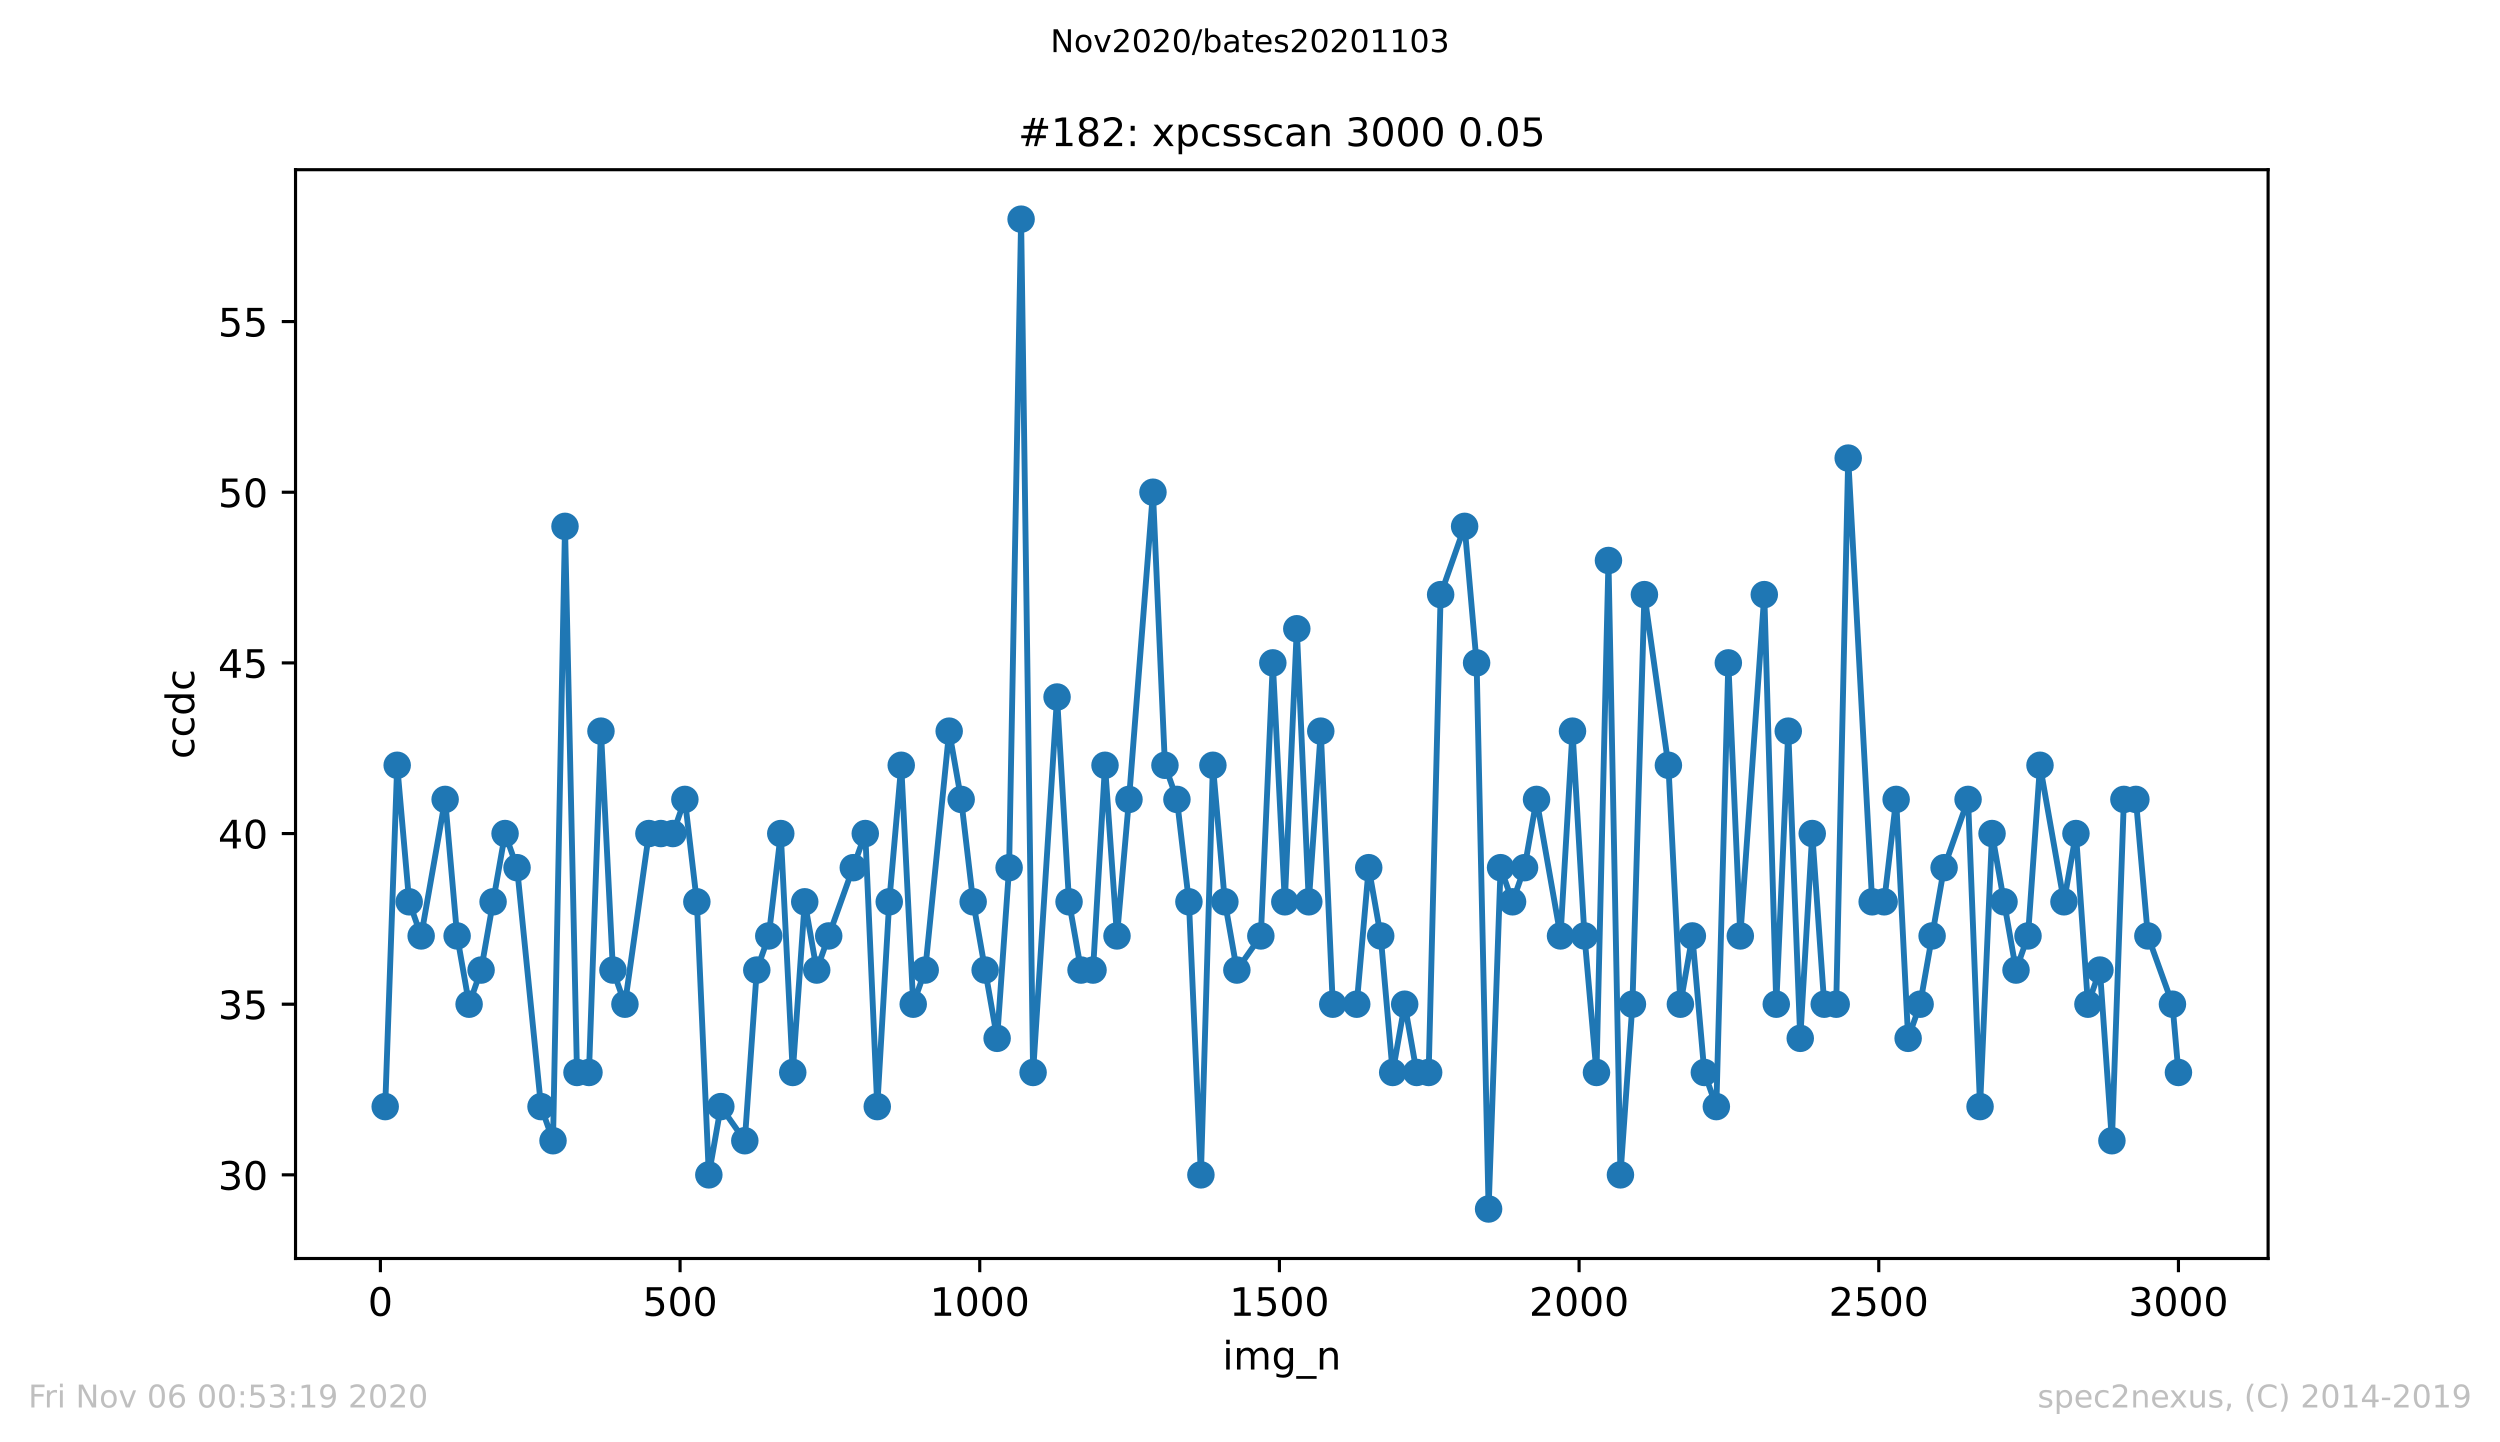 <?xml version="1.0" encoding="utf-8" standalone="no"?>
<!DOCTYPE svg PUBLIC "-//W3C//DTD SVG 1.1//EN"
  "http://www.w3.org/Graphics/SVG/1.1/DTD/svg11.dtd">
<!-- Created with matplotlib (https://matplotlib.org/) -->
<svg height="367.2pt" version="1.1" viewBox="0 0 636.48 367.2" width="636.48pt" xmlns="http://www.w3.org/2000/svg" xmlns:xlink="http://www.w3.org/1999/xlink">
 <defs>
  <style type="text/css">
*{stroke-linecap:butt;stroke-linejoin:round;}
  </style>
 </defs>
 <g id="figure_1">
  <g id="patch_1">
   <path d="M 0 367.2 
L 636.48 367.2 
L 636.48 0 
L 0 0 
z
" style="fill:#ffffff;"/>
  </g>
  <g id="axes_1">
   <g id="patch_2">
    <path d="M 75.24 320.4 
L 577.44 320.4 
L 577.44 43.2 
L 75.24 43.2 
z
" style="fill:#ffffff;"/>
   </g>
   <g id="matplotlib.axis_1">
    <g id="xtick_1">
     <g id="line2d_1">
      <defs>
       <path d="M 0 0 
L 0 3.5 
" id="m2b1b4d520a" style="stroke:#000000;stroke-width:0.8;"/>
      </defs>
      <g>
       <use style="stroke:#000000;stroke-width:0.8;" x="96.847" xlink:href="#m2b1b4d520a" y="320.4"/>
      </g>
     </g>
     <g id="text_1">
      <!-- 0 -->
      <defs>
       <path d="M 31.781 66.406 
Q 24.172 66.406 20.328 58.906 
Q 16.5 51.422 16.5 36.375 
Q 16.5 21.391 20.328 13.891 
Q 24.172 6.391 31.781 6.391 
Q 39.453 6.391 43.281 13.891 
Q 47.125 21.391 47.125 36.375 
Q 47.125 51.422 43.281 58.906 
Q 39.453 66.406 31.781 66.406 
z
M 31.781 74.219 
Q 44.047 74.219 50.516 64.516 
Q 56.984 54.828 56.984 36.375 
Q 56.984 17.969 50.516 8.266 
Q 44.047 -1.422 31.781 -1.422 
Q 19.531 -1.422 13.062 8.266 
Q 6.594 17.969 6.594 36.375 
Q 6.594 54.828 13.062 64.516 
Q 19.531 74.219 31.781 74.219 
z
" id="DejaVuSans-48"/>
      </defs>
      <g transform="translate(93.665 334.998)scale(0.1 -0.1)">
       <use xlink:href="#DejaVuSans-48"/>
      </g>
     </g>
    </g>
    <g id="xtick_2">
     <g id="line2d_2">
      <g>
       <use style="stroke:#000000;stroke-width:0.8;" x="173.141" xlink:href="#m2b1b4d520a" y="320.4"/>
      </g>
     </g>
     <g id="text_2">
      <!-- 500 -->
      <defs>
       <path d="M 10.797 72.906 
L 49.516 72.906 
L 49.516 64.594 
L 19.828 64.594 
L 19.828 46.734 
Q 21.969 47.469 24.109 47.828 
Q 26.266 48.188 28.422 48.188 
Q 40.625 48.188 47.75 41.5 
Q 54.891 34.812 54.891 23.391 
Q 54.891 11.625 47.562 5.094 
Q 40.234 -1.422 26.906 -1.422 
Q 22.312 -1.422 17.547 -0.641 
Q 12.797 0.141 7.719 1.703 
L 7.719 11.625 
Q 12.109 9.234 16.797 8.062 
Q 21.484 6.891 26.703 6.891 
Q 35.156 6.891 40.078 11.328 
Q 45.016 15.766 45.016 23.391 
Q 45.016 31 40.078 35.438 
Q 35.156 39.891 26.703 39.891 
Q 22.75 39.891 18.812 39.016 
Q 14.891 38.141 10.797 36.281 
z
" id="DejaVuSans-53"/>
      </defs>
      <g transform="translate(163.597 334.998)scale(0.1 -0.1)">
       <use xlink:href="#DejaVuSans-53"/>
       <use x="63.623" xlink:href="#DejaVuSans-48"/>
       <use x="127.246" xlink:href="#DejaVuSans-48"/>
      </g>
     </g>
    </g>
    <g id="xtick_3">
     <g id="line2d_3">
      <g>
       <use style="stroke:#000000;stroke-width:0.8;" x="249.435" xlink:href="#m2b1b4d520a" y="320.4"/>
      </g>
     </g>
     <g id="text_3">
      <!-- 1000 -->
      <defs>
       <path d="M 12.406 8.297 
L 28.516 8.297 
L 28.516 63.922 
L 10.984 60.406 
L 10.984 69.391 
L 28.422 72.906 
L 38.281 72.906 
L 38.281 8.297 
L 54.391 8.297 
L 54.391 0 
L 12.406 0 
z
" id="DejaVuSans-49"/>
      </defs>
      <g transform="translate(236.71 334.998)scale(0.1 -0.1)">
       <use xlink:href="#DejaVuSans-49"/>
       <use x="63.623" xlink:href="#DejaVuSans-48"/>
       <use x="127.246" xlink:href="#DejaVuSans-48"/>
       <use x="190.869" xlink:href="#DejaVuSans-48"/>
      </g>
     </g>
    </g>
    <g id="xtick_4">
     <g id="line2d_4">
      <g>
       <use style="stroke:#000000;stroke-width:0.8;" x="325.73" xlink:href="#m2b1b4d520a" y="320.4"/>
      </g>
     </g>
     <g id="text_4">
      <!-- 1500 -->
      <g transform="translate(313.005 334.998)scale(0.1 -0.1)">
       <use xlink:href="#DejaVuSans-49"/>
       <use x="63.623" xlink:href="#DejaVuSans-53"/>
       <use x="127.246" xlink:href="#DejaVuSans-48"/>
       <use x="190.869" xlink:href="#DejaVuSans-48"/>
      </g>
     </g>
    </g>
    <g id="xtick_5">
     <g id="line2d_5">
      <g>
       <use style="stroke:#000000;stroke-width:0.8;" x="402.024" xlink:href="#m2b1b4d520a" y="320.4"/>
      </g>
     </g>
     <g id="text_5">
      <!-- 2000 -->
      <defs>
       <path d="M 19.188 8.297 
L 53.609 8.297 
L 53.609 0 
L 7.328 0 
L 7.328 8.297 
Q 12.938 14.109 22.625 23.891 
Q 32.328 33.688 34.812 36.531 
Q 39.547 41.844 41.422 45.531 
Q 43.312 49.219 43.312 52.781 
Q 43.312 58.594 39.234 62.25 
Q 35.156 65.922 28.609 65.922 
Q 23.969 65.922 18.812 64.312 
Q 13.672 62.703 7.812 59.422 
L 7.812 69.391 
Q 13.766 71.781 18.938 73 
Q 24.125 74.219 28.422 74.219 
Q 39.75 74.219 46.484 68.547 
Q 53.219 62.891 53.219 53.422 
Q 53.219 48.922 51.531 44.891 
Q 49.859 40.875 45.406 35.406 
Q 44.188 33.984 37.641 27.219 
Q 31.109 20.453 19.188 8.297 
z
" id="DejaVuSans-50"/>
      </defs>
      <g transform="translate(389.299 334.998)scale(0.1 -0.1)">
       <use xlink:href="#DejaVuSans-50"/>
       <use x="63.623" xlink:href="#DejaVuSans-48"/>
       <use x="127.246" xlink:href="#DejaVuSans-48"/>
       <use x="190.869" xlink:href="#DejaVuSans-48"/>
      </g>
     </g>
    </g>
    <g id="xtick_6">
     <g id="line2d_6">
      <g>
       <use style="stroke:#000000;stroke-width:0.8;" x="478.318" xlink:href="#m2b1b4d520a" y="320.4"/>
      </g>
     </g>
     <g id="text_6">
      <!-- 2500 -->
      <g transform="translate(465.593 334.998)scale(0.1 -0.1)">
       <use xlink:href="#DejaVuSans-50"/>
       <use x="63.623" xlink:href="#DejaVuSans-53"/>
       <use x="127.246" xlink:href="#DejaVuSans-48"/>
       <use x="190.869" xlink:href="#DejaVuSans-48"/>
      </g>
     </g>
    </g>
    <g id="xtick_7">
     <g id="line2d_7">
      <g>
       <use style="stroke:#000000;stroke-width:0.8;" x="554.613" xlink:href="#m2b1b4d520a" y="320.4"/>
      </g>
     </g>
     <g id="text_7">
      <!-- 3000 -->
      <defs>
       <path d="M 40.578 39.312 
Q 47.656 37.797 51.625 33 
Q 55.609 28.219 55.609 21.188 
Q 55.609 10.406 48.188 4.484 
Q 40.766 -1.422 27.094 -1.422 
Q 22.516 -1.422 17.656 -0.516 
Q 12.797 0.391 7.625 2.203 
L 7.625 11.719 
Q 11.719 9.328 16.594 8.109 
Q 21.484 6.891 26.812 6.891 
Q 36.078 6.891 40.938 10.547 
Q 45.797 14.203 45.797 21.188 
Q 45.797 27.641 41.281 31.266 
Q 36.766 34.906 28.719 34.906 
L 20.219 34.906 
L 20.219 43.016 
L 29.109 43.016 
Q 36.375 43.016 40.234 45.922 
Q 44.094 48.828 44.094 54.297 
Q 44.094 59.906 40.109 62.906 
Q 36.141 65.922 28.719 65.922 
Q 24.656 65.922 20.016 65.031 
Q 15.375 64.156 9.812 62.312 
L 9.812 71.094 
Q 15.438 72.656 20.344 73.438 
Q 25.25 74.219 29.594 74.219 
Q 40.828 74.219 47.359 69.109 
Q 53.906 64.016 53.906 55.328 
Q 53.906 49.266 50.438 45.094 
Q 46.969 40.922 40.578 39.312 
z
" id="DejaVuSans-51"/>
      </defs>
      <g transform="translate(541.888 334.998)scale(0.1 -0.1)">
       <use xlink:href="#DejaVuSans-51"/>
       <use x="63.623" xlink:href="#DejaVuSans-48"/>
       <use x="127.246" xlink:href="#DejaVuSans-48"/>
       <use x="190.869" xlink:href="#DejaVuSans-48"/>
      </g>
     </g>
    </g>
    <g id="text_8">
     <!-- img_n -->
     <defs>
      <path d="M 9.422 54.688 
L 18.406 54.688 
L 18.406 0 
L 9.422 0 
z
M 9.422 75.984 
L 18.406 75.984 
L 18.406 64.594 
L 9.422 64.594 
z
" id="DejaVuSans-105"/>
      <path d="M 52 44.188 
Q 55.375 50.25 60.062 53.125 
Q 64.75 56 71.094 56 
Q 79.641 56 84.281 50.016 
Q 88.922 44.047 88.922 33.016 
L 88.922 0 
L 79.891 0 
L 79.891 32.719 
Q 79.891 40.578 77.094 44.375 
Q 74.312 48.188 68.609 48.188 
Q 61.625 48.188 57.562 43.547 
Q 53.516 38.922 53.516 30.906 
L 53.516 0 
L 44.484 0 
L 44.484 32.719 
Q 44.484 40.625 41.703 44.406 
Q 38.922 48.188 33.109 48.188 
Q 26.219 48.188 22.156 43.531 
Q 18.109 38.875 18.109 30.906 
L 18.109 0 
L 9.078 0 
L 9.078 54.688 
L 18.109 54.688 
L 18.109 46.188 
Q 21.188 51.219 25.484 53.609 
Q 29.781 56 35.688 56 
Q 41.656 56 45.828 52.969 
Q 50 49.953 52 44.188 
z
" id="DejaVuSans-109"/>
      <path d="M 45.406 27.984 
Q 45.406 37.75 41.375 43.109 
Q 37.359 48.484 30.078 48.484 
Q 22.859 48.484 18.828 43.109 
Q 14.797 37.75 14.797 27.984 
Q 14.797 18.266 18.828 12.891 
Q 22.859 7.516 30.078 7.516 
Q 37.359 7.516 41.375 12.891 
Q 45.406 18.266 45.406 27.984 
z
M 54.391 6.781 
Q 54.391 -7.172 48.188 -13.984 
Q 42 -20.797 29.203 -20.797 
Q 24.469 -20.797 20.266 -20.094 
Q 16.062 -19.391 12.109 -17.922 
L 12.109 -9.188 
Q 16.062 -11.328 19.922 -12.344 
Q 23.781 -13.375 27.781 -13.375 
Q 36.625 -13.375 41.016 -8.766 
Q 45.406 -4.156 45.406 5.172 
L 45.406 9.625 
Q 42.625 4.781 38.281 2.391 
Q 33.938 0 27.875 0 
Q 17.828 0 11.672 7.656 
Q 5.516 15.328 5.516 27.984 
Q 5.516 40.672 11.672 48.328 
Q 17.828 56 27.875 56 
Q 33.938 56 38.281 53.609 
Q 42.625 51.219 45.406 46.391 
L 45.406 54.688 
L 54.391 54.688 
z
" id="DejaVuSans-103"/>
      <path d="M 50.984 -16.609 
L 50.984 -23.578 
L -0.984 -23.578 
L -0.984 -16.609 
z
" id="DejaVuSans-95"/>
      <path d="M 54.891 33.016 
L 54.891 0 
L 45.906 0 
L 45.906 32.719 
Q 45.906 40.484 42.875 44.328 
Q 39.844 48.188 33.797 48.188 
Q 26.516 48.188 22.312 43.547 
Q 18.109 38.922 18.109 30.906 
L 18.109 0 
L 9.078 0 
L 9.078 54.688 
L 18.109 54.688 
L 18.109 46.188 
Q 21.344 51.125 25.703 53.562 
Q 30.078 56 35.797 56 
Q 45.219 56 50.047 50.172 
Q 54.891 44.344 54.891 33.016 
z
" id="DejaVuSans-110"/>
     </defs>
     <g transform="translate(311.238 348.677)scale(0.1 -0.1)">
      <use xlink:href="#DejaVuSans-105"/>
      <use x="27.783" xlink:href="#DejaVuSans-109"/>
      <use x="125.195" xlink:href="#DejaVuSans-103"/>
      <use x="188.672" xlink:href="#DejaVuSans-95"/>
      <use x="238.672" xlink:href="#DejaVuSans-110"/>
     </g>
    </g>
   </g>
   <g id="matplotlib.axis_2">
    <g id="ytick_1">
     <g id="line2d_8">
      <defs>
       <path d="M 0 0 
L -3.5 0 
" id="ma75c72858e" style="stroke:#000000;stroke-width:0.8;"/>
      </defs>
      <g>
       <use style="stroke:#000000;stroke-width:0.8;" x="75.24" xlink:href="#ma75c72858e" y="299.11"/>
      </g>
     </g>
     <g id="text_9">
      <!-- 30 -->
      <g transform="translate(55.515 302.91)scale(0.1 -0.1)">
       <use xlink:href="#DejaVuSans-51"/>
       <use x="63.623" xlink:href="#DejaVuSans-48"/>
      </g>
     </g>
    </g>
    <g id="ytick_2">
     <g id="line2d_9">
      <g>
       <use style="stroke:#000000;stroke-width:0.8;" x="75.24" xlink:href="#ma75c72858e" y="255.662"/>
      </g>
     </g>
     <g id="text_10">
      <!-- 35 -->
      <g transform="translate(55.515 259.461)scale(0.1 -0.1)">
       <use xlink:href="#DejaVuSans-51"/>
       <use x="63.623" xlink:href="#DejaVuSans-53"/>
      </g>
     </g>
    </g>
    <g id="ytick_3">
     <g id="line2d_10">
      <g>
       <use style="stroke:#000000;stroke-width:0.8;" x="75.24" xlink:href="#ma75c72858e" y="212.214"/>
      </g>
     </g>
     <g id="text_11">
      <!-- 40 -->
      <defs>
       <path d="M 37.797 64.312 
L 12.891 25.391 
L 37.797 25.391 
z
M 35.203 72.906 
L 47.609 72.906 
L 47.609 25.391 
L 58.016 25.391 
L 58.016 17.188 
L 47.609 17.188 
L 47.609 0 
L 37.797 0 
L 37.797 17.188 
L 4.891 17.188 
L 4.891 26.703 
z
" id="DejaVuSans-52"/>
      </defs>
      <g transform="translate(55.515 216.013)scale(0.1 -0.1)">
       <use xlink:href="#DejaVuSans-52"/>
       <use x="63.623" xlink:href="#DejaVuSans-48"/>
      </g>
     </g>
    </g>
    <g id="ytick_4">
     <g id="line2d_11">
      <g>
       <use style="stroke:#000000;stroke-width:0.8;" x="75.24" xlink:href="#ma75c72858e" y="168.766"/>
      </g>
     </g>
     <g id="text_12">
      <!-- 45 -->
      <g transform="translate(55.515 172.565)scale(0.1 -0.1)">
       <use xlink:href="#DejaVuSans-52"/>
       <use x="63.623" xlink:href="#DejaVuSans-53"/>
      </g>
     </g>
    </g>
    <g id="ytick_5">
     <g id="line2d_12">
      <g>
       <use style="stroke:#000000;stroke-width:0.8;" x="75.24" xlink:href="#ma75c72858e" y="125.317"/>
      </g>
     </g>
     <g id="text_13">
      <!-- 50 -->
      <g transform="translate(55.515 129.116)scale(0.1 -0.1)">
       <use xlink:href="#DejaVuSans-53"/>
       <use x="63.623" xlink:href="#DejaVuSans-48"/>
      </g>
     </g>
    </g>
    <g id="ytick_6">
     <g id="line2d_13">
      <g>
       <use style="stroke:#000000;stroke-width:0.8;" x="75.24" xlink:href="#ma75c72858e" y="81.869"/>
      </g>
     </g>
     <g id="text_14">
      <!-- 55 -->
      <g transform="translate(55.515 85.668)scale(0.1 -0.1)">
       <use xlink:href="#DejaVuSans-53"/>
       <use x="63.623" xlink:href="#DejaVuSans-53"/>
      </g>
     </g>
    </g>
    <g id="text_15">
     <!-- ccdc -->
     <defs>
      <path d="M 48.781 52.594 
L 48.781 44.188 
Q 44.969 46.297 41.141 47.344 
Q 37.312 48.391 33.406 48.391 
Q 24.656 48.391 19.812 42.844 
Q 14.984 37.312 14.984 27.297 
Q 14.984 17.281 19.812 11.734 
Q 24.656 6.203 33.406 6.203 
Q 37.312 6.203 41.141 7.25 
Q 44.969 8.297 48.781 10.406 
L 48.781 2.094 
Q 45.016 0.344 40.984 -0.531 
Q 36.969 -1.422 32.422 -1.422 
Q 20.062 -1.422 12.781 6.344 
Q 5.516 14.109 5.516 27.297 
Q 5.516 40.672 12.859 48.328 
Q 20.219 56 33.016 56 
Q 37.156 56 41.109 55.141 
Q 45.062 54.297 48.781 52.594 
z
" id="DejaVuSans-99"/>
      <path d="M 45.406 46.391 
L 45.406 75.984 
L 54.391 75.984 
L 54.391 0 
L 45.406 0 
L 45.406 8.203 
Q 42.578 3.328 38.25 0.953 
Q 33.938 -1.422 27.875 -1.422 
Q 17.969 -1.422 11.734 6.484 
Q 5.516 14.406 5.516 27.297 
Q 5.516 40.188 11.734 48.094 
Q 17.969 56 27.875 56 
Q 33.938 56 38.25 53.625 
Q 42.578 51.266 45.406 46.391 
z
M 14.797 27.297 
Q 14.797 17.391 18.875 11.75 
Q 22.953 6.109 30.078 6.109 
Q 37.203 6.109 41.297 11.75 
Q 45.406 17.391 45.406 27.297 
Q 45.406 37.203 41.297 42.844 
Q 37.203 48.484 30.078 48.484 
Q 22.953 48.484 18.875 42.844 
Q 14.797 37.203 14.797 27.297 
z
" id="DejaVuSans-100"/>
     </defs>
     <g transform="translate(49.435 193.222)rotate(-90)scale(0.1 -0.1)">
      <use xlink:href="#DejaVuSans-99"/>
      <use x="54.98" xlink:href="#DejaVuSans-99"/>
      <use x="109.961" xlink:href="#DejaVuSans-100"/>
      <use x="173.438" xlink:href="#DejaVuSans-99"/>
     </g>
    </g>
   </g>
   <g id="line2d_14">
    <path clip-path="url(#pee1558fcef)" d="M 98.067 281.731 
L 101.119 194.834 
L 104.171 229.593 
L 107.223 238.283 
L 113.326 203.524 
L 116.378 238.283 
L 119.43 255.662 
L 122.481 246.972 
L 128.585 212.214 
L 131.637 220.903 
L 137.74 281.731 
L 140.792 290.421 
L 143.844 134.007 
L 146.896 273.041 
L 149.947 273.041 
L 152.999 186.145 
L 156.051 246.972 
L 159.103 255.662 
L 165.206 212.214 
L 171.31 212.214 
L 174.362 203.524 
L 177.413 229.593 
L 180.465 299.11 
L 183.517 281.731 
L 189.621 290.421 
L 192.672 246.972 
L 195.724 238.283 
L 198.776 212.214 
L 201.828 273.041 
L 204.879 229.593 
L 207.931 246.972 
L 210.983 238.283 
L 220.291 212.214 
L 223.343 281.731 
L 226.394 229.593 
L 229.446 194.834 
L 232.498 255.662 
L 235.55 246.972 
L 241.653 186.145 
L 244.705 203.524 
L 247.757 229.593 
L 253.86 264.352 
L 256.912 220.903 
L 259.964 55.8 
L 263.016 273.041 
L 269.119 177.455 
L 272.171 229.593 
L 275.223 246.972 
L 278.275 246.972 
L 281.326 194.834 
L 284.378 238.283 
L 287.43 203.524 
L 293.533 125.317 
L 296.585 194.834 
L 299.637 203.524 
L 302.689 229.593 
L 305.741 299.11 
L 308.792 194.834 
L 311.844 229.593 
L 314.896 246.972 
L 320.999 238.283 
L 324.051 168.766 
L 327.103 229.593 
L 330.155 160.076 
L 333.206 229.593 
L 336.258 186.145 
L 339.31 255.662 
L 345.414 255.662 
L 348.465 220.903 
L 351.517 238.283 
L 354.569 273.041 
L 357.621 255.662 
L 360.672 273.041 
L 363.724 273.041 
L 366.776 151.386 
L 372.88 134.007 
L 375.931 168.766 
L 378.983 307.8 
L 382.035 220.903 
L 385.087 229.593 
L 388.138 220.903 
L 391.19 203.524 
L 397.294 238.283 
L 400.346 186.145 
L 403.397 238.283 
L 406.449 273.041 
L 409.501 142.697 
L 412.553 299.11 
L 415.604 255.662 
L 418.656 151.386 
L 424.76 194.834 
L 427.812 255.662 
L 430.863 238.283 
L 433.915 273.041 
L 436.967 281.731 
L 440.019 168.766 
L 443.07 238.283 
L 449.174 151.386 
L 452.226 255.662 
L 455.277 186.145 
L 458.329 264.352 
L 461.381 212.214 
L 464.433 255.662 
L 467.485 255.662 
L 470.536 116.628 
L 476.64 229.593 
L 479.692 229.593 
L 482.743 203.524 
L 485.795 264.352 
L 488.847 255.662 
L 494.951 220.903 
L 501.054 203.524 
L 504.106 281.731 
L 507.158 212.214 
L 513.261 246.972 
L 516.313 238.283 
L 519.365 194.834 
L 525.468 229.593 
L 528.52 212.214 
L 531.572 255.662 
L 534.624 246.972 
L 537.675 290.421 
L 540.727 203.524 
L 543.779 203.524 
L 546.831 238.283 
L 553.087 255.662 
L 554.613 273.041 
L 554.613 273.041 
" style="fill:none;stroke:#1f77b4;stroke-linecap:square;stroke-width:1.5;"/>
    <defs>
     <path d="M 0 3 
C 0.796 3 1.559 2.684 2.121 2.121 
C 2.684 1.559 3 0.796 3 0 
C 3 -0.796 2.684 -1.559 2.121 -2.121 
C 1.559 -2.684 0.796 -3 0 -3 
C -0.796 -3 -1.559 -2.684 -2.121 -2.121 
C -2.684 -1.559 -3 -0.796 -3 0 
C -3 0.796 -2.684 1.559 -2.121 2.121 
C -1.559 2.684 -0.796 3 0 3 
z
" id="mb31eb9f314" style="stroke:#1f77b4;"/>
    </defs>
    <g clip-path="url(#pee1558fcef)">
     <use style="fill:#1f77b4;stroke:#1f77b4;" x="98.067" xlink:href="#mb31eb9f314" y="281.731"/>
     <use style="fill:#1f77b4;stroke:#1f77b4;" x="101.119" xlink:href="#mb31eb9f314" y="194.834"/>
     <use style="fill:#1f77b4;stroke:#1f77b4;" x="104.171" xlink:href="#mb31eb9f314" y="229.593"/>
     <use style="fill:#1f77b4;stroke:#1f77b4;" x="107.223" xlink:href="#mb31eb9f314" y="238.283"/>
     <use style="fill:#1f77b4;stroke:#1f77b4;" x="113.326" xlink:href="#mb31eb9f314" y="203.524"/>
     <use style="fill:#1f77b4;stroke:#1f77b4;" x="116.378" xlink:href="#mb31eb9f314" y="238.283"/>
     <use style="fill:#1f77b4;stroke:#1f77b4;" x="119.43" xlink:href="#mb31eb9f314" y="255.662"/>
     <use style="fill:#1f77b4;stroke:#1f77b4;" x="122.481" xlink:href="#mb31eb9f314" y="246.972"/>
     <use style="fill:#1f77b4;stroke:#1f77b4;" x="125.533" xlink:href="#mb31eb9f314" y="229.593"/>
     <use style="fill:#1f77b4;stroke:#1f77b4;" x="128.585" xlink:href="#mb31eb9f314" y="212.214"/>
     <use style="fill:#1f77b4;stroke:#1f77b4;" x="131.637" xlink:href="#mb31eb9f314" y="220.903"/>
     <use style="fill:#1f77b4;stroke:#1f77b4;" x="137.74" xlink:href="#mb31eb9f314" y="281.731"/>
     <use style="fill:#1f77b4;stroke:#1f77b4;" x="140.792" xlink:href="#mb31eb9f314" y="290.421"/>
     <use style="fill:#1f77b4;stroke:#1f77b4;" x="143.844" xlink:href="#mb31eb9f314" y="134.007"/>
     <use style="fill:#1f77b4;stroke:#1f77b4;" x="146.896" xlink:href="#mb31eb9f314" y="273.041"/>
     <use style="fill:#1f77b4;stroke:#1f77b4;" x="149.947" xlink:href="#mb31eb9f314" y="273.041"/>
     <use style="fill:#1f77b4;stroke:#1f77b4;" x="152.999" xlink:href="#mb31eb9f314" y="186.145"/>
     <use style="fill:#1f77b4;stroke:#1f77b4;" x="156.051" xlink:href="#mb31eb9f314" y="246.972"/>
     <use style="fill:#1f77b4;stroke:#1f77b4;" x="159.103" xlink:href="#mb31eb9f314" y="255.662"/>
     <use style="fill:#1f77b4;stroke:#1f77b4;" x="165.206" xlink:href="#mb31eb9f314" y="212.214"/>
     <use style="fill:#1f77b4;stroke:#1f77b4;" x="168.258" xlink:href="#mb31eb9f314" y="212.214"/>
     <use style="fill:#1f77b4;stroke:#1f77b4;" x="171.31" xlink:href="#mb31eb9f314" y="212.214"/>
     <use style="fill:#1f77b4;stroke:#1f77b4;" x="174.362" xlink:href="#mb31eb9f314" y="203.524"/>
     <use style="fill:#1f77b4;stroke:#1f77b4;" x="177.413" xlink:href="#mb31eb9f314" y="229.593"/>
     <use style="fill:#1f77b4;stroke:#1f77b4;" x="180.465" xlink:href="#mb31eb9f314" y="299.11"/>
     <use style="fill:#1f77b4;stroke:#1f77b4;" x="183.517" xlink:href="#mb31eb9f314" y="281.731"/>
     <use style="fill:#1f77b4;stroke:#1f77b4;" x="189.621" xlink:href="#mb31eb9f314" y="290.421"/>
     <use style="fill:#1f77b4;stroke:#1f77b4;" x="192.672" xlink:href="#mb31eb9f314" y="246.972"/>
     <use style="fill:#1f77b4;stroke:#1f77b4;" x="195.724" xlink:href="#mb31eb9f314" y="238.283"/>
     <use style="fill:#1f77b4;stroke:#1f77b4;" x="198.776" xlink:href="#mb31eb9f314" y="212.214"/>
     <use style="fill:#1f77b4;stroke:#1f77b4;" x="201.828" xlink:href="#mb31eb9f314" y="273.041"/>
     <use style="fill:#1f77b4;stroke:#1f77b4;" x="204.879" xlink:href="#mb31eb9f314" y="229.593"/>
     <use style="fill:#1f77b4;stroke:#1f77b4;" x="207.931" xlink:href="#mb31eb9f314" y="246.972"/>
     <use style="fill:#1f77b4;stroke:#1f77b4;" x="210.983" xlink:href="#mb31eb9f314" y="238.283"/>
     <use style="fill:#1f77b4;stroke:#1f77b4;" x="217.239" xlink:href="#mb31eb9f314" y="220.903"/>
     <use style="fill:#1f77b4;stroke:#1f77b4;" x="220.291" xlink:href="#mb31eb9f314" y="212.214"/>
     <use style="fill:#1f77b4;stroke:#1f77b4;" x="223.343" xlink:href="#mb31eb9f314" y="281.731"/>
     <use style="fill:#1f77b4;stroke:#1f77b4;" x="226.394" xlink:href="#mb31eb9f314" y="229.593"/>
     <use style="fill:#1f77b4;stroke:#1f77b4;" x="229.446" xlink:href="#mb31eb9f314" y="194.834"/>
     <use style="fill:#1f77b4;stroke:#1f77b4;" x="232.498" xlink:href="#mb31eb9f314" y="255.662"/>
     <use style="fill:#1f77b4;stroke:#1f77b4;" x="235.55" xlink:href="#mb31eb9f314" y="246.972"/>
     <use style="fill:#1f77b4;stroke:#1f77b4;" x="241.653" xlink:href="#mb31eb9f314" y="186.145"/>
     <use style="fill:#1f77b4;stroke:#1f77b4;" x="244.705" xlink:href="#mb31eb9f314" y="203.524"/>
     <use style="fill:#1f77b4;stroke:#1f77b4;" x="247.757" xlink:href="#mb31eb9f314" y="229.593"/>
     <use style="fill:#1f77b4;stroke:#1f77b4;" x="250.809" xlink:href="#mb31eb9f314" y="246.972"/>
     <use style="fill:#1f77b4;stroke:#1f77b4;" x="253.86" xlink:href="#mb31eb9f314" y="264.352"/>
     <use style="fill:#1f77b4;stroke:#1f77b4;" x="256.912" xlink:href="#mb31eb9f314" y="220.903"/>
     <use style="fill:#1f77b4;stroke:#1f77b4;" x="259.964" xlink:href="#mb31eb9f314" y="55.8"/>
     <use style="fill:#1f77b4;stroke:#1f77b4;" x="263.016" xlink:href="#mb31eb9f314" y="273.041"/>
     <use style="fill:#1f77b4;stroke:#1f77b4;" x="269.119" xlink:href="#mb31eb9f314" y="177.455"/>
     <use style="fill:#1f77b4;stroke:#1f77b4;" x="272.171" xlink:href="#mb31eb9f314" y="229.593"/>
     <use style="fill:#1f77b4;stroke:#1f77b4;" x="275.223" xlink:href="#mb31eb9f314" y="246.972"/>
     <use style="fill:#1f77b4;stroke:#1f77b4;" x="278.275" xlink:href="#mb31eb9f314" y="246.972"/>
     <use style="fill:#1f77b4;stroke:#1f77b4;" x="281.326" xlink:href="#mb31eb9f314" y="194.834"/>
     <use style="fill:#1f77b4;stroke:#1f77b4;" x="284.378" xlink:href="#mb31eb9f314" y="238.283"/>
     <use style="fill:#1f77b4;stroke:#1f77b4;" x="287.43" xlink:href="#mb31eb9f314" y="203.524"/>
     <use style="fill:#1f77b4;stroke:#1f77b4;" x="293.533" xlink:href="#mb31eb9f314" y="125.317"/>
     <use style="fill:#1f77b4;stroke:#1f77b4;" x="296.585" xlink:href="#mb31eb9f314" y="194.834"/>
     <use style="fill:#1f77b4;stroke:#1f77b4;" x="299.637" xlink:href="#mb31eb9f314" y="203.524"/>
     <use style="fill:#1f77b4;stroke:#1f77b4;" x="302.689" xlink:href="#mb31eb9f314" y="229.593"/>
     <use style="fill:#1f77b4;stroke:#1f77b4;" x="305.741" xlink:href="#mb31eb9f314" y="299.11"/>
     <use style="fill:#1f77b4;stroke:#1f77b4;" x="308.792" xlink:href="#mb31eb9f314" y="194.834"/>
     <use style="fill:#1f77b4;stroke:#1f77b4;" x="311.844" xlink:href="#mb31eb9f314" y="229.593"/>
     <use style="fill:#1f77b4;stroke:#1f77b4;" x="314.896" xlink:href="#mb31eb9f314" y="246.972"/>
     <use style="fill:#1f77b4;stroke:#1f77b4;" x="320.999" xlink:href="#mb31eb9f314" y="238.283"/>
     <use style="fill:#1f77b4;stroke:#1f77b4;" x="324.051" xlink:href="#mb31eb9f314" y="168.766"/>
     <use style="fill:#1f77b4;stroke:#1f77b4;" x="327.103" xlink:href="#mb31eb9f314" y="229.593"/>
     <use style="fill:#1f77b4;stroke:#1f77b4;" x="330.155" xlink:href="#mb31eb9f314" y="160.076"/>
     <use style="fill:#1f77b4;stroke:#1f77b4;" x="333.206" xlink:href="#mb31eb9f314" y="229.593"/>
     <use style="fill:#1f77b4;stroke:#1f77b4;" x="336.258" xlink:href="#mb31eb9f314" y="186.145"/>
     <use style="fill:#1f77b4;stroke:#1f77b4;" x="339.31" xlink:href="#mb31eb9f314" y="255.662"/>
     <use style="fill:#1f77b4;stroke:#1f77b4;" x="345.414" xlink:href="#mb31eb9f314" y="255.662"/>
     <use style="fill:#1f77b4;stroke:#1f77b4;" x="348.465" xlink:href="#mb31eb9f314" y="220.903"/>
     <use style="fill:#1f77b4;stroke:#1f77b4;" x="351.517" xlink:href="#mb31eb9f314" y="238.283"/>
     <use style="fill:#1f77b4;stroke:#1f77b4;" x="354.569" xlink:href="#mb31eb9f314" y="273.041"/>
     <use style="fill:#1f77b4;stroke:#1f77b4;" x="357.621" xlink:href="#mb31eb9f314" y="255.662"/>
     <use style="fill:#1f77b4;stroke:#1f77b4;" x="360.672" xlink:href="#mb31eb9f314" y="273.041"/>
     <use style="fill:#1f77b4;stroke:#1f77b4;" x="363.724" xlink:href="#mb31eb9f314" y="273.041"/>
     <use style="fill:#1f77b4;stroke:#1f77b4;" x="366.776" xlink:href="#mb31eb9f314" y="151.386"/>
     <use style="fill:#1f77b4;stroke:#1f77b4;" x="372.88" xlink:href="#mb31eb9f314" y="134.007"/>
     <use style="fill:#1f77b4;stroke:#1f77b4;" x="375.931" xlink:href="#mb31eb9f314" y="168.766"/>
     <use style="fill:#1f77b4;stroke:#1f77b4;" x="378.983" xlink:href="#mb31eb9f314" y="307.8"/>
     <use style="fill:#1f77b4;stroke:#1f77b4;" x="382.035" xlink:href="#mb31eb9f314" y="220.903"/>
     <use style="fill:#1f77b4;stroke:#1f77b4;" x="385.087" xlink:href="#mb31eb9f314" y="229.593"/>
     <use style="fill:#1f77b4;stroke:#1f77b4;" x="388.138" xlink:href="#mb31eb9f314" y="220.903"/>
     <use style="fill:#1f77b4;stroke:#1f77b4;" x="391.19" xlink:href="#mb31eb9f314" y="203.524"/>
     <use style="fill:#1f77b4;stroke:#1f77b4;" x="397.294" xlink:href="#mb31eb9f314" y="238.283"/>
     <use style="fill:#1f77b4;stroke:#1f77b4;" x="400.346" xlink:href="#mb31eb9f314" y="186.145"/>
     <use style="fill:#1f77b4;stroke:#1f77b4;" x="403.397" xlink:href="#mb31eb9f314" y="238.283"/>
     <use style="fill:#1f77b4;stroke:#1f77b4;" x="406.449" xlink:href="#mb31eb9f314" y="273.041"/>
     <use style="fill:#1f77b4;stroke:#1f77b4;" x="409.501" xlink:href="#mb31eb9f314" y="142.697"/>
     <use style="fill:#1f77b4;stroke:#1f77b4;" x="412.553" xlink:href="#mb31eb9f314" y="299.11"/>
     <use style="fill:#1f77b4;stroke:#1f77b4;" x="415.604" xlink:href="#mb31eb9f314" y="255.662"/>
     <use style="fill:#1f77b4;stroke:#1f77b4;" x="418.656" xlink:href="#mb31eb9f314" y="151.386"/>
     <use style="fill:#1f77b4;stroke:#1f77b4;" x="424.76" xlink:href="#mb31eb9f314" y="194.834"/>
     <use style="fill:#1f77b4;stroke:#1f77b4;" x="427.812" xlink:href="#mb31eb9f314" y="255.662"/>
     <use style="fill:#1f77b4;stroke:#1f77b4;" x="430.863" xlink:href="#mb31eb9f314" y="238.283"/>
     <use style="fill:#1f77b4;stroke:#1f77b4;" x="433.915" xlink:href="#mb31eb9f314" y="273.041"/>
     <use style="fill:#1f77b4;stroke:#1f77b4;" x="436.967" xlink:href="#mb31eb9f314" y="281.731"/>
     <use style="fill:#1f77b4;stroke:#1f77b4;" x="440.019" xlink:href="#mb31eb9f314" y="168.766"/>
     <use style="fill:#1f77b4;stroke:#1f77b4;" x="443.07" xlink:href="#mb31eb9f314" y="238.283"/>
     <use style="fill:#1f77b4;stroke:#1f77b4;" x="449.174" xlink:href="#mb31eb9f314" y="151.386"/>
     <use style="fill:#1f77b4;stroke:#1f77b4;" x="452.226" xlink:href="#mb31eb9f314" y="255.662"/>
     <use style="fill:#1f77b4;stroke:#1f77b4;" x="455.277" xlink:href="#mb31eb9f314" y="186.145"/>
     <use style="fill:#1f77b4;stroke:#1f77b4;" x="458.329" xlink:href="#mb31eb9f314" y="264.352"/>
     <use style="fill:#1f77b4;stroke:#1f77b4;" x="461.381" xlink:href="#mb31eb9f314" y="212.214"/>
     <use style="fill:#1f77b4;stroke:#1f77b4;" x="464.433" xlink:href="#mb31eb9f314" y="255.662"/>
     <use style="fill:#1f77b4;stroke:#1f77b4;" x="467.485" xlink:href="#mb31eb9f314" y="255.662"/>
     <use style="fill:#1f77b4;stroke:#1f77b4;" x="470.536" xlink:href="#mb31eb9f314" y="116.628"/>
     <use style="fill:#1f77b4;stroke:#1f77b4;" x="476.64" xlink:href="#mb31eb9f314" y="229.593"/>
     <use style="fill:#1f77b4;stroke:#1f77b4;" x="479.692" xlink:href="#mb31eb9f314" y="229.593"/>
     <use style="fill:#1f77b4;stroke:#1f77b4;" x="482.743" xlink:href="#mb31eb9f314" y="203.524"/>
     <use style="fill:#1f77b4;stroke:#1f77b4;" x="485.795" xlink:href="#mb31eb9f314" y="264.352"/>
     <use style="fill:#1f77b4;stroke:#1f77b4;" x="488.847" xlink:href="#mb31eb9f314" y="255.662"/>
     <use style="fill:#1f77b4;stroke:#1f77b4;" x="491.899" xlink:href="#mb31eb9f314" y="238.283"/>
     <use style="fill:#1f77b4;stroke:#1f77b4;" x="494.951" xlink:href="#mb31eb9f314" y="220.903"/>
     <use style="fill:#1f77b4;stroke:#1f77b4;" x="501.054" xlink:href="#mb31eb9f314" y="203.524"/>
     <use style="fill:#1f77b4;stroke:#1f77b4;" x="504.106" xlink:href="#mb31eb9f314" y="281.731"/>
     <use style="fill:#1f77b4;stroke:#1f77b4;" x="507.158" xlink:href="#mb31eb9f314" y="212.214"/>
     <use style="fill:#1f77b4;stroke:#1f77b4;" x="510.209" xlink:href="#mb31eb9f314" y="229.593"/>
     <use style="fill:#1f77b4;stroke:#1f77b4;" x="513.261" xlink:href="#mb31eb9f314" y="246.972"/>
     <use style="fill:#1f77b4;stroke:#1f77b4;" x="516.313" xlink:href="#mb31eb9f314" y="238.283"/>
     <use style="fill:#1f77b4;stroke:#1f77b4;" x="519.365" xlink:href="#mb31eb9f314" y="194.834"/>
     <use style="fill:#1f77b4;stroke:#1f77b4;" x="525.468" xlink:href="#mb31eb9f314" y="229.593"/>
     <use style="fill:#1f77b4;stroke:#1f77b4;" x="528.52" xlink:href="#mb31eb9f314" y="212.214"/>
     <use style="fill:#1f77b4;stroke:#1f77b4;" x="531.572" xlink:href="#mb31eb9f314" y="255.662"/>
     <use style="fill:#1f77b4;stroke:#1f77b4;" x="534.624" xlink:href="#mb31eb9f314" y="246.972"/>
     <use style="fill:#1f77b4;stroke:#1f77b4;" x="537.675" xlink:href="#mb31eb9f314" y="290.421"/>
     <use style="fill:#1f77b4;stroke:#1f77b4;" x="540.727" xlink:href="#mb31eb9f314" y="203.524"/>
     <use style="fill:#1f77b4;stroke:#1f77b4;" x="543.779" xlink:href="#mb31eb9f314" y="203.524"/>
     <use style="fill:#1f77b4;stroke:#1f77b4;" x="546.831" xlink:href="#mb31eb9f314" y="238.283"/>
     <use style="fill:#1f77b4;stroke:#1f77b4;" x="553.087" xlink:href="#mb31eb9f314" y="255.662"/>
     <use style="fill:#1f77b4;stroke:#1f77b4;" x="554.613" xlink:href="#mb31eb9f314" y="273.041"/>
    </g>
   </g>
   <g id="patch_3">
    <path d="M 75.24 320.4 
L 75.24 43.2 
" style="fill:none;stroke:#000000;stroke-linecap:square;stroke-linejoin:miter;stroke-width:0.8;"/>
   </g>
   <g id="patch_4">
    <path d="M 577.44 320.4 
L 577.44 43.2 
" style="fill:none;stroke:#000000;stroke-linecap:square;stroke-linejoin:miter;stroke-width:0.8;"/>
   </g>
   <g id="patch_5">
    <path d="M 75.24 320.4 
L 577.44 320.4 
" style="fill:none;stroke:#000000;stroke-linecap:square;stroke-linejoin:miter;stroke-width:0.8;"/>
   </g>
   <g id="patch_6">
    <path d="M 75.24 43.2 
L 577.44 43.2 
" style="fill:none;stroke:#000000;stroke-linecap:square;stroke-linejoin:miter;stroke-width:0.8;"/>
   </g>
   <g id="text_16">
    <!-- #182: xpcsscan 3000 0.05 -->
    <defs>
     <path d="M 51.125 44 
L 36.922 44 
L 32.812 27.688 
L 47.125 27.688 
z
M 43.797 71.781 
L 38.719 51.516 
L 52.984 51.516 
L 58.109 71.781 
L 65.922 71.781 
L 60.891 51.516 
L 76.125 51.516 
L 76.125 44 
L 58.984 44 
L 54.984 27.688 
L 70.516 27.688 
L 70.516 20.219 
L 53.078 20.219 
L 48 0 
L 40.188 0 
L 45.219 20.219 
L 30.906 20.219 
L 25.875 0 
L 18.016 0 
L 23.094 20.219 
L 7.719 20.219 
L 7.719 27.688 
L 24.906 27.688 
L 29 44 
L 13.281 44 
L 13.281 51.516 
L 30.906 51.516 
L 35.891 71.781 
z
" id="DejaVuSans-35"/>
     <path d="M 31.781 34.625 
Q 24.75 34.625 20.719 30.859 
Q 16.703 27.094 16.703 20.516 
Q 16.703 13.922 20.719 10.156 
Q 24.75 6.391 31.781 6.391 
Q 38.812 6.391 42.859 10.172 
Q 46.922 13.969 46.922 20.516 
Q 46.922 27.094 42.891 30.859 
Q 38.875 34.625 31.781 34.625 
z
M 21.922 38.812 
Q 15.578 40.375 12.031 44.719 
Q 8.5 49.078 8.5 55.328 
Q 8.5 64.062 14.719 69.141 
Q 20.953 74.219 31.781 74.219 
Q 42.672 74.219 48.875 69.141 
Q 55.078 64.062 55.078 55.328 
Q 55.078 49.078 51.531 44.719 
Q 48 40.375 41.703 38.812 
Q 48.828 37.156 52.797 32.312 
Q 56.781 27.484 56.781 20.516 
Q 56.781 9.906 50.312 4.234 
Q 43.844 -1.422 31.781 -1.422 
Q 19.734 -1.422 13.25 4.234 
Q 6.781 9.906 6.781 20.516 
Q 6.781 27.484 10.781 32.312 
Q 14.797 37.156 21.922 38.812 
z
M 18.312 54.391 
Q 18.312 48.734 21.844 45.562 
Q 25.391 42.391 31.781 42.391 
Q 38.141 42.391 41.719 45.562 
Q 45.312 48.734 45.312 54.391 
Q 45.312 60.062 41.719 63.234 
Q 38.141 66.406 31.781 66.406 
Q 25.391 66.406 21.844 63.234 
Q 18.312 60.062 18.312 54.391 
z
" id="DejaVuSans-56"/>
     <path d="M 11.719 12.406 
L 22.016 12.406 
L 22.016 0 
L 11.719 0 
z
M 11.719 51.703 
L 22.016 51.703 
L 22.016 39.312 
L 11.719 39.312 
z
" id="DejaVuSans-58"/>
     <path id="DejaVuSans-32"/>
     <path d="M 54.891 54.688 
L 35.109 28.078 
L 55.906 0 
L 45.312 0 
L 29.391 21.484 
L 13.484 0 
L 2.875 0 
L 24.125 28.609 
L 4.688 54.688 
L 15.281 54.688 
L 29.781 35.203 
L 44.281 54.688 
z
" id="DejaVuSans-120"/>
     <path d="M 18.109 8.203 
L 18.109 -20.797 
L 9.078 -20.797 
L 9.078 54.688 
L 18.109 54.688 
L 18.109 46.391 
Q 20.953 51.266 25.266 53.625 
Q 29.594 56 35.594 56 
Q 45.562 56 51.781 48.094 
Q 58.016 40.188 58.016 27.297 
Q 58.016 14.406 51.781 6.484 
Q 45.562 -1.422 35.594 -1.422 
Q 29.594 -1.422 25.266 0.953 
Q 20.953 3.328 18.109 8.203 
z
M 48.688 27.297 
Q 48.688 37.203 44.609 42.844 
Q 40.531 48.484 33.406 48.484 
Q 26.266 48.484 22.188 42.844 
Q 18.109 37.203 18.109 27.297 
Q 18.109 17.391 22.188 11.75 
Q 26.266 6.109 33.406 6.109 
Q 40.531 6.109 44.609 11.75 
Q 48.688 17.391 48.688 27.297 
z
" id="DejaVuSans-112"/>
     <path d="M 44.281 53.078 
L 44.281 44.578 
Q 40.484 46.531 36.375 47.5 
Q 32.281 48.484 27.875 48.484 
Q 21.188 48.484 17.844 46.438 
Q 14.5 44.391 14.5 40.281 
Q 14.5 37.156 16.891 35.375 
Q 19.281 33.594 26.516 31.984 
L 29.594 31.297 
Q 39.156 29.25 43.188 25.516 
Q 47.219 21.781 47.219 15.094 
Q 47.219 7.469 41.188 3.016 
Q 35.156 -1.422 24.609 -1.422 
Q 20.219 -1.422 15.453 -0.562 
Q 10.688 0.297 5.422 2 
L 5.422 11.281 
Q 10.406 8.688 15.234 7.391 
Q 20.062 6.109 24.812 6.109 
Q 31.156 6.109 34.562 8.281 
Q 37.984 10.453 37.984 14.406 
Q 37.984 18.062 35.516 20.016 
Q 33.062 21.969 24.703 23.781 
L 21.578 24.516 
Q 13.234 26.266 9.516 29.906 
Q 5.812 33.547 5.812 39.891 
Q 5.812 47.609 11.281 51.797 
Q 16.75 56 26.812 56 
Q 31.781 56 36.172 55.266 
Q 40.578 54.547 44.281 53.078 
z
" id="DejaVuSans-115"/>
     <path d="M 34.281 27.484 
Q 23.391 27.484 19.188 25 
Q 14.984 22.516 14.984 16.5 
Q 14.984 11.719 18.141 8.906 
Q 21.297 6.109 26.703 6.109 
Q 34.188 6.109 38.703 11.406 
Q 43.219 16.703 43.219 25.484 
L 43.219 27.484 
z
M 52.203 31.203 
L 52.203 0 
L 43.219 0 
L 43.219 8.297 
Q 40.141 3.328 35.547 0.953 
Q 30.953 -1.422 24.312 -1.422 
Q 15.922 -1.422 10.953 3.297 
Q 6 8.016 6 15.922 
Q 6 25.141 12.172 29.828 
Q 18.359 34.516 30.609 34.516 
L 43.219 34.516 
L 43.219 35.406 
Q 43.219 41.609 39.141 45 
Q 35.062 48.391 27.688 48.391 
Q 23 48.391 18.547 47.266 
Q 14.109 46.141 10.016 43.891 
L 10.016 52.203 
Q 14.938 54.109 19.578 55.047 
Q 24.219 56 28.609 56 
Q 40.484 56 46.344 49.844 
Q 52.203 43.703 52.203 31.203 
z
" id="DejaVuSans-97"/>
     <path d="M 10.688 12.406 
L 21 12.406 
L 21 0 
L 10.688 0 
z
" id="DejaVuSans-46"/>
    </defs>
    <g transform="translate(259.223 37.2)scale(0.1 -0.1)">
     <use xlink:href="#DejaVuSans-35"/>
     <use x="83.789" xlink:href="#DejaVuSans-49"/>
     <use x="147.412" xlink:href="#DejaVuSans-56"/>
     <use x="211.035" xlink:href="#DejaVuSans-50"/>
     <use x="274.658" xlink:href="#DejaVuSans-58"/>
     <use x="308.35" xlink:href="#DejaVuSans-32"/>
     <use x="340.137" xlink:href="#DejaVuSans-120"/>
     <use x="399.316" xlink:href="#DejaVuSans-112"/>
     <use x="462.793" xlink:href="#DejaVuSans-99"/>
     <use x="517.773" xlink:href="#DejaVuSans-115"/>
     <use x="569.873" xlink:href="#DejaVuSans-115"/>
     <use x="621.973" xlink:href="#DejaVuSans-99"/>
     <use x="676.953" xlink:href="#DejaVuSans-97"/>
     <use x="738.232" xlink:href="#DejaVuSans-110"/>
     <use x="801.611" xlink:href="#DejaVuSans-32"/>
     <use x="833.398" xlink:href="#DejaVuSans-51"/>
     <use x="897.021" xlink:href="#DejaVuSans-48"/>
     <use x="960.645" xlink:href="#DejaVuSans-48"/>
     <use x="1024.268" xlink:href="#DejaVuSans-48"/>
     <use x="1087.891" xlink:href="#DejaVuSans-32"/>
     <use x="1119.678" xlink:href="#DejaVuSans-48"/>
     <use x="1183.301" xlink:href="#DejaVuSans-46"/>
     <use x="1215.088" xlink:href="#DejaVuSans-48"/>
     <use x="1278.711" xlink:href="#DejaVuSans-53"/>
    </g>
   </g>
  </g>
  <g id="text_17">
   <!-- Nov2020/bates20201103 -->
   <defs>
    <path d="M 9.812 72.906 
L 23.094 72.906 
L 55.422 11.922 
L 55.422 72.906 
L 64.984 72.906 
L 64.984 0 
L 51.703 0 
L 19.391 60.984 
L 19.391 0 
L 9.812 0 
z
" id="DejaVuSans-78"/>
    <path d="M 30.609 48.391 
Q 23.391 48.391 19.188 42.75 
Q 14.984 37.109 14.984 27.297 
Q 14.984 17.484 19.156 11.844 
Q 23.344 6.203 30.609 6.203 
Q 37.797 6.203 41.984 11.859 
Q 46.188 17.531 46.188 27.297 
Q 46.188 37.016 41.984 42.703 
Q 37.797 48.391 30.609 48.391 
z
M 30.609 56 
Q 42.328 56 49.016 48.375 
Q 55.719 40.766 55.719 27.297 
Q 55.719 13.875 49.016 6.219 
Q 42.328 -1.422 30.609 -1.422 
Q 18.844 -1.422 12.172 6.219 
Q 5.516 13.875 5.516 27.297 
Q 5.516 40.766 12.172 48.375 
Q 18.844 56 30.609 56 
z
" id="DejaVuSans-111"/>
    <path d="M 2.984 54.688 
L 12.5 54.688 
L 29.594 8.797 
L 46.688 54.688 
L 56.203 54.688 
L 35.688 0 
L 23.484 0 
z
" id="DejaVuSans-118"/>
    <path d="M 25.391 72.906 
L 33.688 72.906 
L 8.297 -9.281 
L 0 -9.281 
z
" id="DejaVuSans-47"/>
    <path d="M 48.688 27.297 
Q 48.688 37.203 44.609 42.844 
Q 40.531 48.484 33.406 48.484 
Q 26.266 48.484 22.188 42.844 
Q 18.109 37.203 18.109 27.297 
Q 18.109 17.391 22.188 11.75 
Q 26.266 6.109 33.406 6.109 
Q 40.531 6.109 44.609 11.75 
Q 48.688 17.391 48.688 27.297 
z
M 18.109 46.391 
Q 20.953 51.266 25.266 53.625 
Q 29.594 56 35.594 56 
Q 45.562 56 51.781 48.094 
Q 58.016 40.188 58.016 27.297 
Q 58.016 14.406 51.781 6.484 
Q 45.562 -1.422 35.594 -1.422 
Q 29.594 -1.422 25.266 0.953 
Q 20.953 3.328 18.109 8.203 
L 18.109 0 
L 9.078 0 
L 9.078 75.984 
L 18.109 75.984 
z
" id="DejaVuSans-98"/>
    <path d="M 18.312 70.219 
L 18.312 54.688 
L 36.812 54.688 
L 36.812 47.703 
L 18.312 47.703 
L 18.312 18.016 
Q 18.312 11.328 20.141 9.422 
Q 21.969 7.516 27.594 7.516 
L 36.812 7.516 
L 36.812 0 
L 27.594 0 
Q 17.188 0 13.234 3.875 
Q 9.281 7.766 9.281 18.016 
L 9.281 47.703 
L 2.688 47.703 
L 2.688 54.688 
L 9.281 54.688 
L 9.281 70.219 
z
" id="DejaVuSans-116"/>
    <path d="M 56.203 29.594 
L 56.203 25.203 
L 14.891 25.203 
Q 15.484 15.922 20.484 11.062 
Q 25.484 6.203 34.422 6.203 
Q 39.594 6.203 44.453 7.469 
Q 49.312 8.734 54.109 11.281 
L 54.109 2.781 
Q 49.266 0.734 44.188 -0.344 
Q 39.109 -1.422 33.891 -1.422 
Q 20.797 -1.422 13.156 6.188 
Q 5.516 13.812 5.516 26.812 
Q 5.516 40.234 12.766 48.109 
Q 20.016 56 32.328 56 
Q 43.359 56 49.781 48.891 
Q 56.203 41.797 56.203 29.594 
z
M 47.219 32.234 
Q 47.125 39.594 43.094 43.984 
Q 39.062 48.391 32.422 48.391 
Q 24.906 48.391 20.391 44.141 
Q 15.875 39.891 15.188 32.172 
z
" id="DejaVuSans-101"/>
   </defs>
   <g transform="translate(267.441 13.279)scale(0.08 -0.08)">
    <use xlink:href="#DejaVuSans-78"/>
    <use x="74.805" xlink:href="#DejaVuSans-111"/>
    <use x="135.986" xlink:href="#DejaVuSans-118"/>
    <use x="195.166" xlink:href="#DejaVuSans-50"/>
    <use x="258.789" xlink:href="#DejaVuSans-48"/>
    <use x="322.412" xlink:href="#DejaVuSans-50"/>
    <use x="386.035" xlink:href="#DejaVuSans-48"/>
    <use x="449.658" xlink:href="#DejaVuSans-47"/>
    <use x="483.35" xlink:href="#DejaVuSans-98"/>
    <use x="546.826" xlink:href="#DejaVuSans-97"/>
    <use x="608.105" xlink:href="#DejaVuSans-116"/>
    <use x="647.314" xlink:href="#DejaVuSans-101"/>
    <use x="708.838" xlink:href="#DejaVuSans-115"/>
    <use x="760.938" xlink:href="#DejaVuSans-50"/>
    <use x="824.561" xlink:href="#DejaVuSans-48"/>
    <use x="888.184" xlink:href="#DejaVuSans-50"/>
    <use x="951.807" xlink:href="#DejaVuSans-48"/>
    <use x="1015.43" xlink:href="#DejaVuSans-49"/>
    <use x="1079.053" xlink:href="#DejaVuSans-49"/>
    <use x="1142.676" xlink:href="#DejaVuSans-48"/>
    <use x="1206.299" xlink:href="#DejaVuSans-51"/>
   </g>
  </g>
  <g id="text_18">
   <!-- Fri Nov 06 00:53:19 2020 -->
   <defs>
    <path d="M 9.812 72.906 
L 51.703 72.906 
L 51.703 64.594 
L 19.672 64.594 
L 19.672 43.109 
L 48.578 43.109 
L 48.578 34.812 
L 19.672 34.812 
L 19.672 0 
L 9.812 0 
z
" id="DejaVuSans-70"/>
    <path d="M 41.109 46.297 
Q 39.594 47.172 37.812 47.578 
Q 36.031 48 33.891 48 
Q 26.266 48 22.188 43.047 
Q 18.109 38.094 18.109 28.812 
L 18.109 0 
L 9.078 0 
L 9.078 54.688 
L 18.109 54.688 
L 18.109 46.188 
Q 20.953 51.172 25.484 53.578 
Q 30.031 56 36.531 56 
Q 37.453 56 38.578 55.875 
Q 39.703 55.766 41.062 55.516 
z
" id="DejaVuSans-114"/>
    <path d="M 33.016 40.375 
Q 26.375 40.375 22.484 35.828 
Q 18.609 31.297 18.609 23.391 
Q 18.609 15.531 22.484 10.953 
Q 26.375 6.391 33.016 6.391 
Q 39.656 6.391 43.531 10.953 
Q 47.406 15.531 47.406 23.391 
Q 47.406 31.297 43.531 35.828 
Q 39.656 40.375 33.016 40.375 
z
M 52.594 71.297 
L 52.594 62.312 
Q 48.875 64.062 45.094 64.984 
Q 41.312 65.922 37.594 65.922 
Q 27.828 65.922 22.672 59.328 
Q 17.531 52.734 16.797 39.406 
Q 19.672 43.656 24.016 45.922 
Q 28.375 48.188 33.594 48.188 
Q 44.578 48.188 50.953 41.516 
Q 57.328 34.859 57.328 23.391 
Q 57.328 12.156 50.688 5.359 
Q 44.047 -1.422 33.016 -1.422 
Q 20.359 -1.422 13.672 8.266 
Q 6.984 17.969 6.984 36.375 
Q 6.984 53.656 15.188 63.938 
Q 23.391 74.219 37.203 74.219 
Q 40.922 74.219 44.703 73.484 
Q 48.484 72.75 52.594 71.297 
z
" id="DejaVuSans-54"/>
    <path d="M 10.984 1.516 
L 10.984 10.5 
Q 14.703 8.734 18.5 7.812 
Q 22.312 6.891 25.984 6.891 
Q 35.75 6.891 40.891 13.453 
Q 46.047 20.016 46.781 33.406 
Q 43.953 29.203 39.594 26.953 
Q 35.25 24.703 29.984 24.703 
Q 19.047 24.703 12.672 31.312 
Q 6.297 37.938 6.297 49.422 
Q 6.297 60.641 12.938 67.422 
Q 19.578 74.219 30.609 74.219 
Q 43.266 74.219 49.922 64.516 
Q 56.594 54.828 56.594 36.375 
Q 56.594 19.141 48.406 8.859 
Q 40.234 -1.422 26.422 -1.422 
Q 22.703 -1.422 18.891 -0.688 
Q 15.094 0.047 10.984 1.516 
z
M 30.609 32.422 
Q 37.25 32.422 41.125 36.953 
Q 45.016 41.5 45.016 49.422 
Q 45.016 57.281 41.125 61.844 
Q 37.25 66.406 30.609 66.406 
Q 23.969 66.406 20.094 61.844 
Q 16.219 57.281 16.219 49.422 
Q 16.219 41.5 20.094 36.953 
Q 23.969 32.422 30.609 32.422 
z
" id="DejaVuSans-57"/>
   </defs>
   <g style="fill:#808080;opacity:0.5;" transform="translate(7.2 358.336)scale(0.08 -0.08)">
    <use xlink:href="#DejaVuSans-70"/>
    <use x="50.27" xlink:href="#DejaVuSans-114"/>
    <use x="91.383" xlink:href="#DejaVuSans-105"/>
    <use x="119.166" xlink:href="#DejaVuSans-32"/>
    <use x="150.953" xlink:href="#DejaVuSans-78"/>
    <use x="225.758" xlink:href="#DejaVuSans-111"/>
    <use x="286.939" xlink:href="#DejaVuSans-118"/>
    <use x="346.119" xlink:href="#DejaVuSans-32"/>
    <use x="377.906" xlink:href="#DejaVuSans-48"/>
    <use x="441.529" xlink:href="#DejaVuSans-54"/>
    <use x="505.152" xlink:href="#DejaVuSans-32"/>
    <use x="536.939" xlink:href="#DejaVuSans-48"/>
    <use x="600.562" xlink:href="#DejaVuSans-48"/>
    <use x="664.186" xlink:href="#DejaVuSans-58"/>
    <use x="697.877" xlink:href="#DejaVuSans-53"/>
    <use x="761.5" xlink:href="#DejaVuSans-51"/>
    <use x="825.123" xlink:href="#DejaVuSans-58"/>
    <use x="858.814" xlink:href="#DejaVuSans-49"/>
    <use x="922.438" xlink:href="#DejaVuSans-57"/>
    <use x="986.061" xlink:href="#DejaVuSans-32"/>
    <use x="1017.848" xlink:href="#DejaVuSans-50"/>
    <use x="1081.471" xlink:href="#DejaVuSans-48"/>
    <use x="1145.094" xlink:href="#DejaVuSans-50"/>
    <use x="1208.717" xlink:href="#DejaVuSans-48"/>
   </g>
  </g>
  <g id="text_19">
   <!-- spec2nexus, (C) 2014-2019 -->
   <defs>
    <path d="M 8.5 21.578 
L 8.5 54.688 
L 17.484 54.688 
L 17.484 21.922 
Q 17.484 14.156 20.5 10.266 
Q 23.531 6.391 29.594 6.391 
Q 36.859 6.391 41.078 11.031 
Q 45.312 15.672 45.312 23.688 
L 45.312 54.688 
L 54.297 54.688 
L 54.297 0 
L 45.312 0 
L 45.312 8.406 
Q 42.047 3.422 37.719 1 
Q 33.406 -1.422 27.688 -1.422 
Q 18.266 -1.422 13.375 4.438 
Q 8.5 10.297 8.5 21.578 
z
M 31.109 56 
z
" id="DejaVuSans-117"/>
    <path d="M 11.719 12.406 
L 22.016 12.406 
L 22.016 4 
L 14.016 -11.625 
L 7.719 -11.625 
L 11.719 4 
z
" id="DejaVuSans-44"/>
    <path d="M 31 75.875 
Q 24.469 64.656 21.281 53.656 
Q 18.109 42.672 18.109 31.391 
Q 18.109 20.125 21.312 9.062 
Q 24.516 -2 31 -13.188 
L 23.188 -13.188 
Q 15.875 -1.703 12.234 9.375 
Q 8.594 20.453 8.594 31.391 
Q 8.594 42.281 12.203 53.312 
Q 15.828 64.359 23.188 75.875 
z
" id="DejaVuSans-40"/>
    <path d="M 64.406 67.281 
L 64.406 56.891 
Q 59.422 61.531 53.781 63.812 
Q 48.141 66.109 41.797 66.109 
Q 29.297 66.109 22.656 58.469 
Q 16.016 50.828 16.016 36.375 
Q 16.016 21.969 22.656 14.328 
Q 29.297 6.688 41.797 6.688 
Q 48.141 6.688 53.781 8.984 
Q 59.422 11.281 64.406 15.922 
L 64.406 5.609 
Q 59.234 2.094 53.438 0.328 
Q 47.656 -1.422 41.219 -1.422 
Q 24.656 -1.422 15.125 8.703 
Q 5.609 18.844 5.609 36.375 
Q 5.609 53.953 15.125 64.078 
Q 24.656 74.219 41.219 74.219 
Q 47.75 74.219 53.531 72.484 
Q 59.328 70.75 64.406 67.281 
z
" id="DejaVuSans-67"/>
    <path d="M 8.016 75.875 
L 15.828 75.875 
Q 23.141 64.359 26.781 53.312 
Q 30.422 42.281 30.422 31.391 
Q 30.422 20.453 26.781 9.375 
Q 23.141 -1.703 15.828 -13.188 
L 8.016 -13.188 
Q 14.5 -2 17.703 9.062 
Q 20.906 20.125 20.906 31.391 
Q 20.906 42.672 17.703 53.656 
Q 14.5 64.656 8.016 75.875 
z
" id="DejaVuSans-41"/>
    <path d="M 4.891 31.391 
L 31.203 31.391 
L 31.203 23.391 
L 4.891 23.391 
z
" id="DejaVuSans-45"/>
   </defs>
   <g style="fill:#808080;opacity:0.5;" transform="translate(518.735 358.336)scale(0.08 -0.08)">
    <use xlink:href="#DejaVuSans-115"/>
    <use x="52.1" xlink:href="#DejaVuSans-112"/>
    <use x="115.576" xlink:href="#DejaVuSans-101"/>
    <use x="177.1" xlink:href="#DejaVuSans-99"/>
    <use x="232.08" xlink:href="#DejaVuSans-50"/>
    <use x="295.703" xlink:href="#DejaVuSans-110"/>
    <use x="359.082" xlink:href="#DejaVuSans-101"/>
    <use x="418.855" xlink:href="#DejaVuSans-120"/>
    <use x="478.035" xlink:href="#DejaVuSans-117"/>
    <use x="541.414" xlink:href="#DejaVuSans-115"/>
    <use x="593.514" xlink:href="#DejaVuSans-44"/>
    <use x="625.301" xlink:href="#DejaVuSans-32"/>
    <use x="657.088" xlink:href="#DejaVuSans-40"/>
    <use x="696.102" xlink:href="#DejaVuSans-67"/>
    <use x="765.926" xlink:href="#DejaVuSans-41"/>
    <use x="804.939" xlink:href="#DejaVuSans-32"/>
    <use x="836.727" xlink:href="#DejaVuSans-50"/>
    <use x="900.35" xlink:href="#DejaVuSans-48"/>
    <use x="963.973" xlink:href="#DejaVuSans-49"/>
    <use x="1027.596" xlink:href="#DejaVuSans-52"/>
    <use x="1091.219" xlink:href="#DejaVuSans-45"/>
    <use x="1127.303" xlink:href="#DejaVuSans-50"/>
    <use x="1190.926" xlink:href="#DejaVuSans-48"/>
    <use x="1254.549" xlink:href="#DejaVuSans-49"/>
    <use x="1318.172" xlink:href="#DejaVuSans-57"/>
   </g>
  </g>
 </g>
 <defs>
  <clipPath id="pee1558fcef">
   <rect height="277.2" width="502.2" x="75.24" y="43.2"/>
  </clipPath>
 </defs>
</svg>
